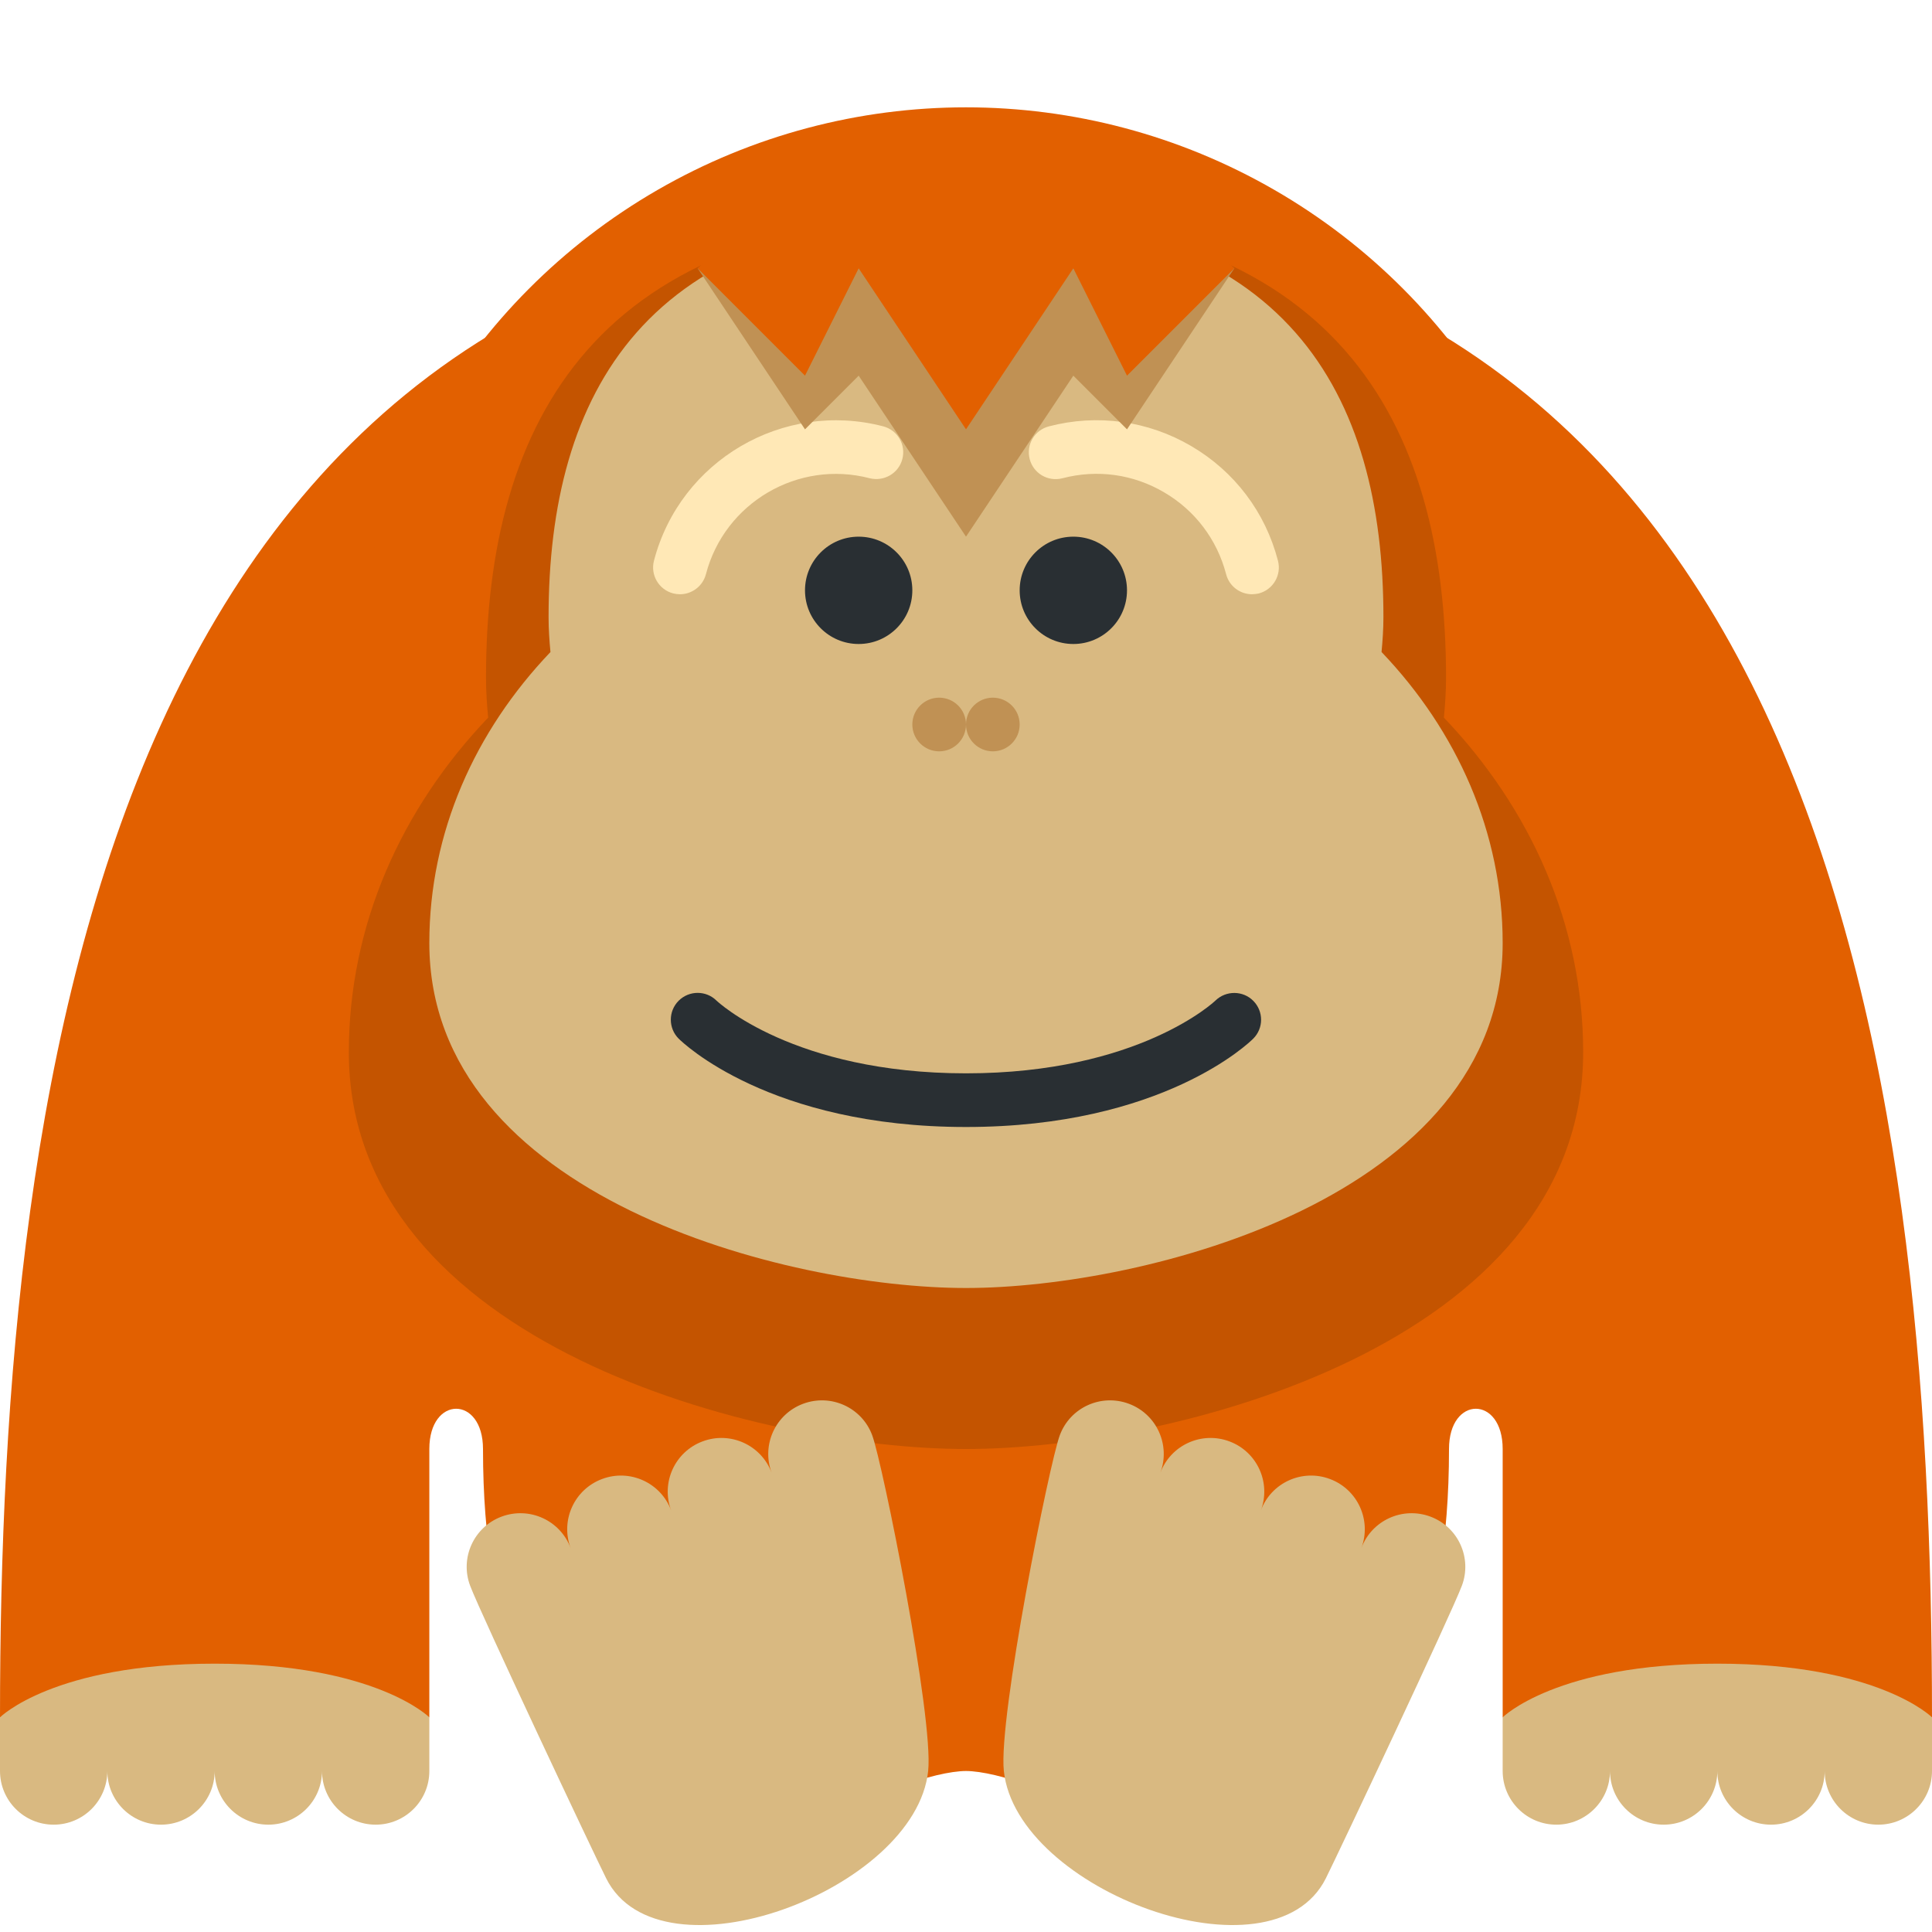 <svg xmlns="http://www.w3.org/2000/svg" viewBox="0 0 36 36"><path fill="#E26000" d="M36 32c0-12-2-28-18-28S0 20 0 32h8v-5c0-1 1-1 1 0 0 7 4 6 4 6l2 2 1-1c0-.552 1.448-1 2-1s2 .448 2 1l1 1 2-2s4 1 4-6c0-1 1-1 1 0v5h8z"/><circle fill="#E26000" cx="18" cy="13.5" r="11.5"/><path fill="#D9B981" d="M32 31c-3 0-4 1-4 1v1c0 .552.448 1 1 1s1-.448 1-1c0 .552.448 1 1 1s1-.448 1-1c0 .552.448 1 1 1s1-.448 1-1c0 .552.448 1 1 1s1-.448 1-1v-1s-1-1-4-1zM4 31c-3 0-4 1-4 1v1c0 .552.448 1 1 1s1-.448 1-1c0 .552.448 1 1 1s1-.448 1-1c0 .552.448 1 1 1s1-.448 1-1c0 .552.448 1 1 1s1-.448 1-1v-1s-1-1-4-1z"/><path fill="#C45400" d="M6.5 19.607C6.5 25.051 14.167 27 18 27s11.5-1.949 11.5-7.393c0-2.366-.974-4.536-2.595-6.235.023-.244.04-.491.04-.747C26.944 7.862 24.9 4 18 4s-8.944 3.862-8.944 8.625c0 .256.017.503.04.747C7.474 15.071 6.5 17.241 6.5 19.607z"/><path fill="#D9B981" d="M8 17.571C8 22.305 14.667 24 18 24s10-1.695 10-6.429c0-2.057-.847-3.944-2.257-5.422.02-.212.035-.427.035-.65C25.778 7.358 24 4 18 4s-7.778 3.358-7.778 7.5c0 .223.015.438.035.65C8.847 13.627 8 15.514 8 17.571z"/><circle fill="#292F33" cx="16" cy="11" r="1"/><circle fill="#292F33" cx="20" cy="11" r="1"/><path fill="#FFE8B6" d="M12.67 11.073c-.042 0-.084-.005-.127-.016-.267-.07-.427-.343-.357-.61.488-1.867 2.405-2.988 4.271-2.503.267.07.427.343.357.61-.07.267-.343.424-.61.357-1.332-.347-2.702.455-3.05 1.788-.059.225-.262.374-.484.374zm10.66 0c-.223 0-.425-.149-.483-.374-.169-.646-.579-1.188-1.155-1.525-.576-.339-1.249-.432-1.896-.262-.269.069-.54-.091-.609-.357-.07-.268.09-.541.357-.61.901-.236 1.846-.106 2.653.367.807.473 1.381 1.231 1.616 2.136.07.267-.09.54-.357.61-.042.009-.085.015-.126.015z"/><path fill="#C09154" d="M13 5l2 3 1-1 2 3 2-3 1 1 2-3s-2-1-5-1-5 1-5 1z"/><path fill="#E26000" d="M13 5l2 2 1-2 2 3 2-3 1 2 2-2s-2-2-5-2-5 2-5 2z"/><circle fill="#C09154" cx="17.5" cy="13.5" r=".5"/><circle fill="#C09154" cx="18.5" cy="13.5" r=".5"/><path fill="#292F33" d="M18 21c-3.665 0-5.286-1.579-5.354-1.646-.195-.195-.195-.512 0-.707.195-.194.51-.195.705-.002C13.365 18.658 14.783 20 18 20c3.218 0 4.635-1.342 4.648-1.356.197-.191.514-.189.706.006.193.195.193.509-.001.703C23.286 19.421 21.665 21 18 21z"/><path fill="#D9B981" d="M17.295 33c-.235 2.224-5 4-6 2-.247-.494-2.341-4.936-2.535-5.453-.194-.517.068-1.094.586-1.287s1.094.068 1.287.586c-.194-.517.068-1.094.586-1.287.517-.194 1.094.068 1.287.586-.194-.517.068-1.094.586-1.287.517-.194 1.094.068 1.287.586-.194-.517.068-1.094.586-1.287s1.094.068 1.287.586c.193.514 1.148 5.263 1.043 6.257zm1.41 0c.235 2.224 5 4 6 2 .247-.494 2.341-4.936 2.535-5.453.194-.517-.068-1.094-.586-1.287s-1.094.068-1.287.586c.194-.517-.068-1.094-.586-1.287-.517-.194-1.094.068-1.287.586.194-.517-.068-1.094-.586-1.287-.517-.194-1.094.068-1.287.586.194-.517-.068-1.094-.586-1.287s-1.094.068-1.287.586c-.193.514-1.148 5.263-1.043 6.257z"/></svg>